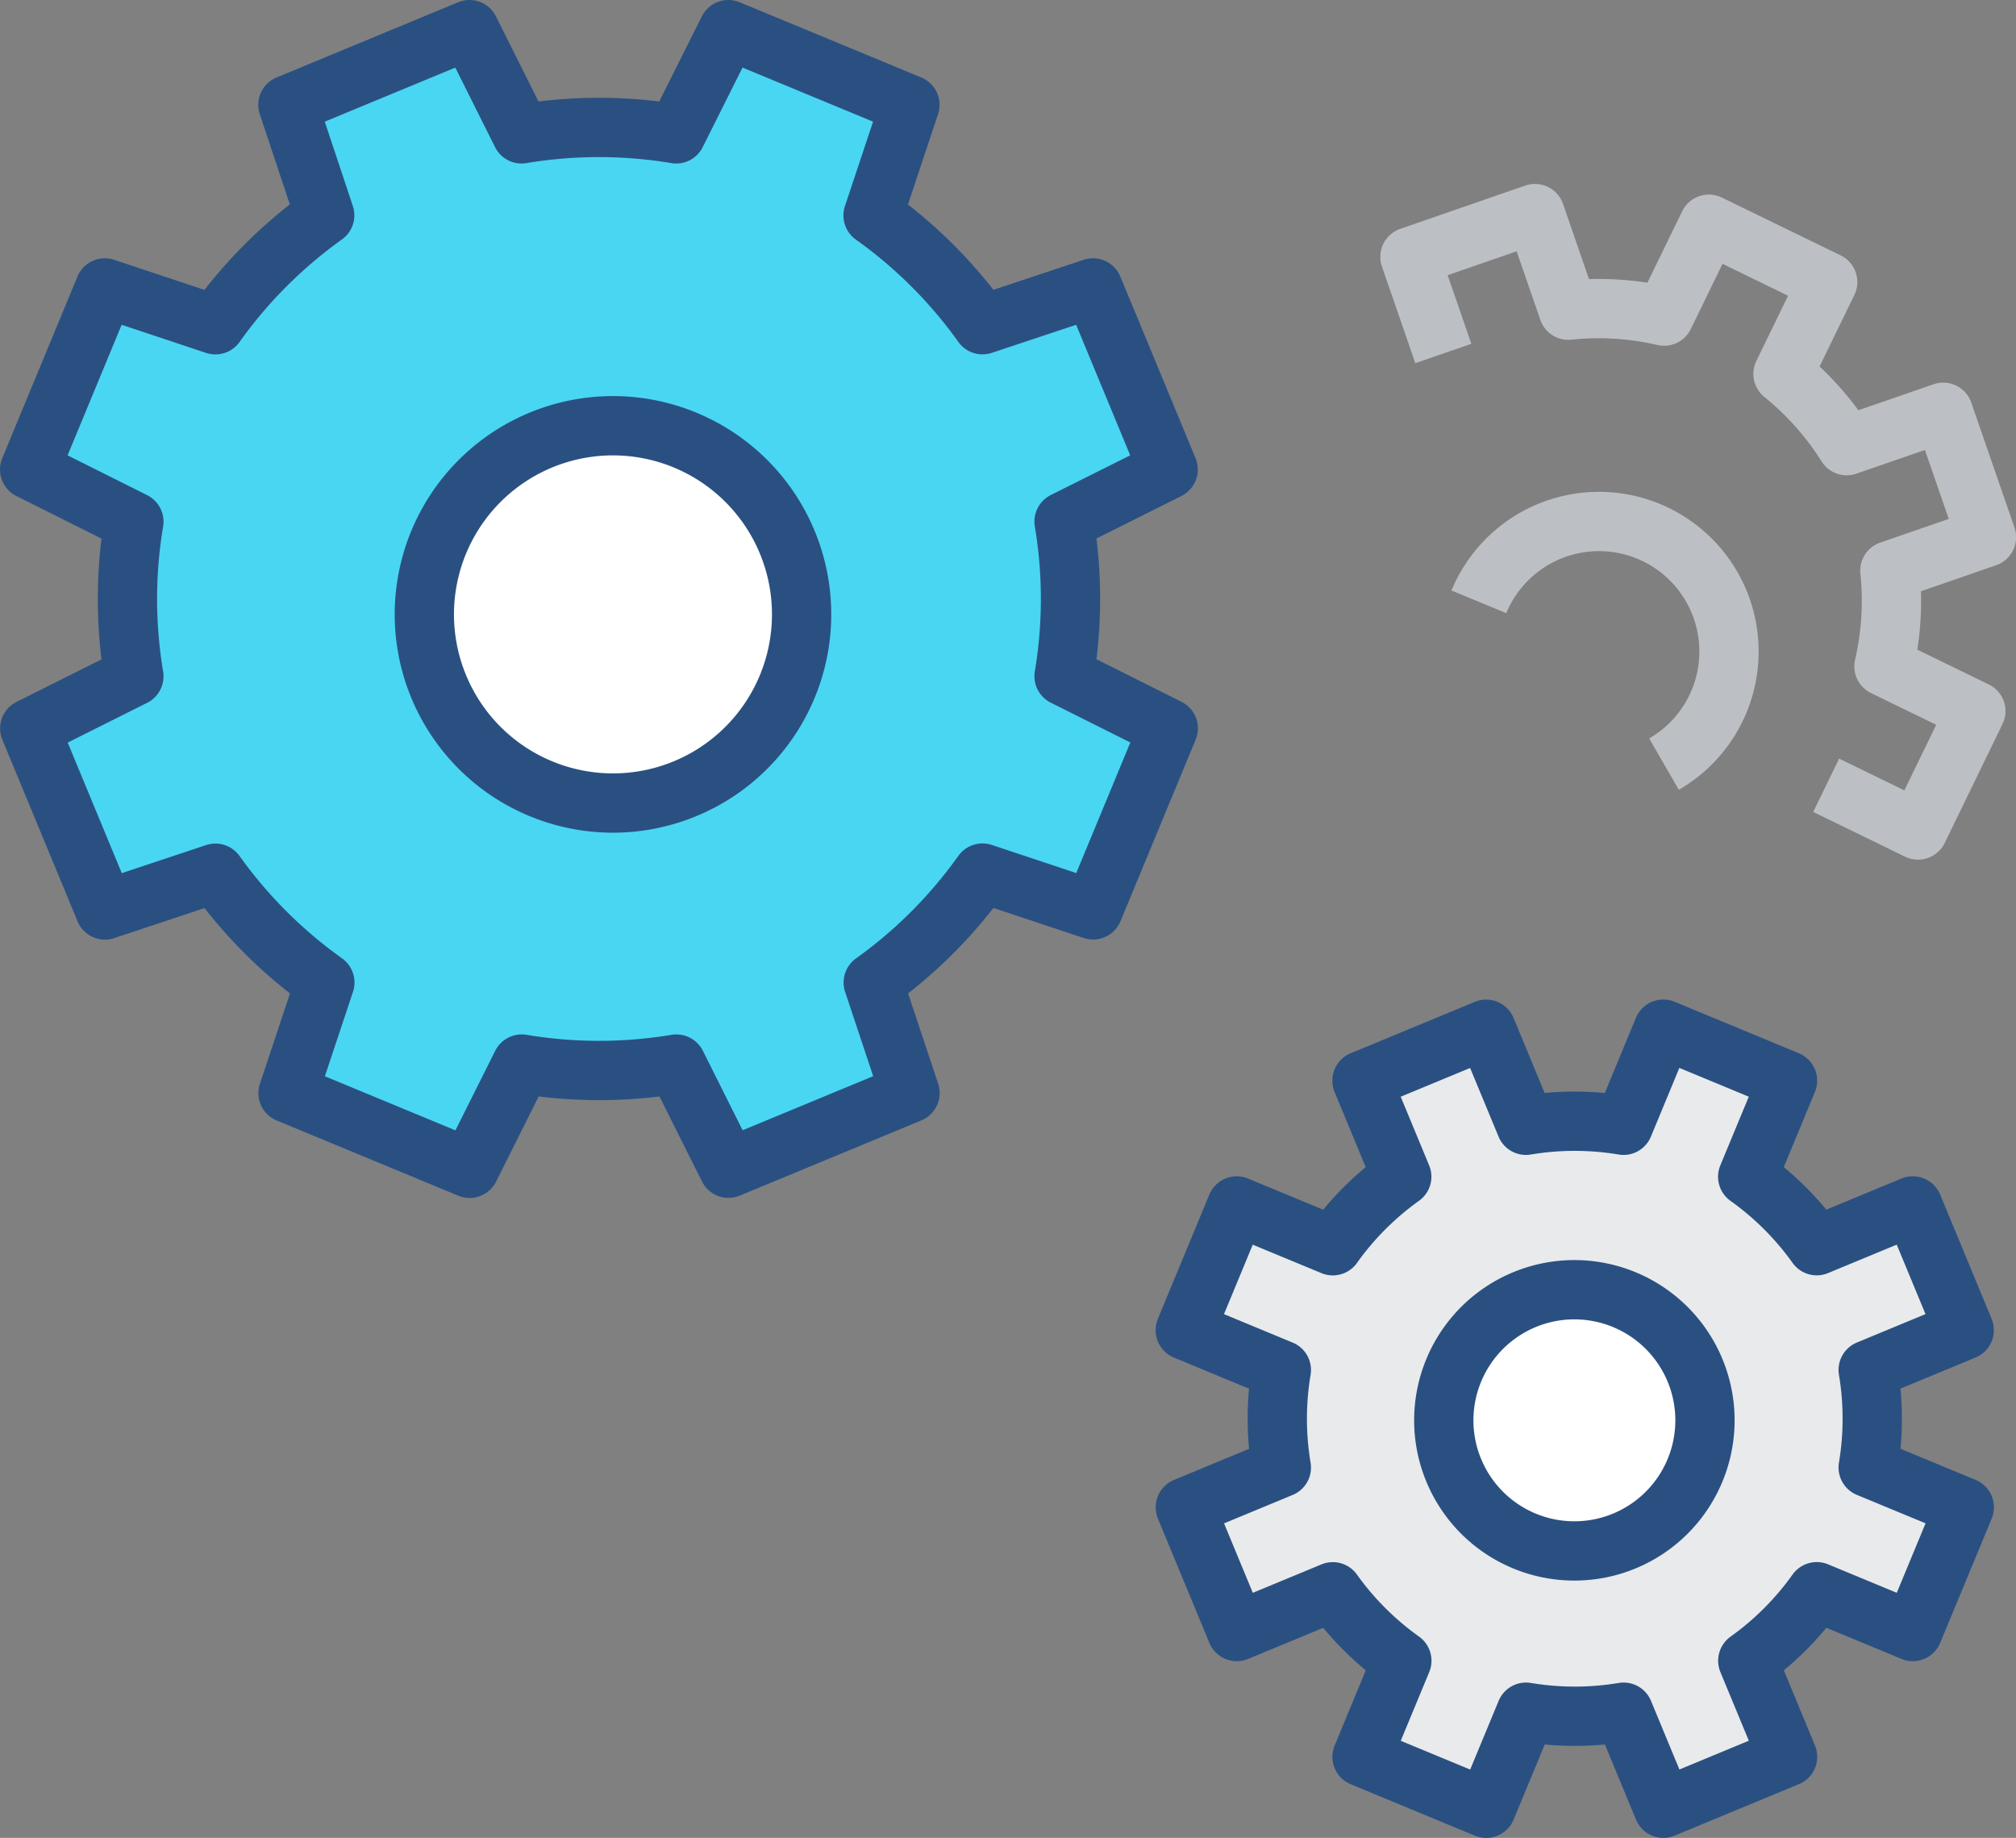 <svg xmlns="http://www.w3.org/2000/svg" width="68.017" height="62" viewBox="0 0 68.017 62">
  <rect x="0" y="0" width="68.017" height="62" fill="#808080" stroke="none"/>
  <g id="graphic" transform="translate(-288.931 -309)">
    <path id="パス_21" data-name="パス 21" d="M328.343,324.838l-2.537-6.124-3.727,1.24a15.773,15.773,0,0,0-3.692-3.686l1.243-3.731L313.505,310l-1.76,3.516a15.8,15.8,0,0,0-5.217,0L304.77,310l-6.125,2.537,1.241,3.727a15.8,15.8,0,0,0-3.687,3.692l-3.731-1.243-2.537,6.126,3.517,1.759a15.8,15.8,0,0,0,0,5.217l-3.513,1.758,2.537,6.125,3.727-1.24a15.83,15.83,0,0,0,3.692,3.686l-1.242,3.731,6.125,2.537,1.759-3.516a15.836,15.836,0,0,0,5.218,0l1.758,3.513,6.125-2.537-1.241-3.727a15.811,15.811,0,0,0,3.686-3.692l3.731,1.242,2.537-6.125-3.516-1.759a15.776,15.776,0,0,0,0-5.217Z" fill="#49d6f2" stroke="#2a5082" stroke-linejoin="round" stroke-width="2"/>
    <path id="パス_22" data-name="パス 22" d="M315.014,331.641a6.364,6.364,0,1,1-3.444-8.313A6.363,6.363,0,0,1,315.014,331.641Z" transform="translate(0.478 0.519)" fill="#fff" stroke="#2a5082" stroke-miterlimit="10" stroke-width="2"/>
    <path id="パス_23" data-name="パス 23" d="M333.325,327.7a4.386,4.386,0,1,1,6.246,5.475" transform="translate(5.501 1.602)" fill="none" stroke="#bcc0c4" stroke-linejoin="round" stroke-width="2"/>
    <path id="パス_24" data-name="パス 24" d="M349.7,348.872l-1.736-4.191-3.24,1.342a9.965,9.965,0,0,0-2.329-2.326l1.343-3.242-4.19-1.736-1.343,3.242a9.964,9.964,0,0,0-3.292,0l-1.342-3.24-4.19,1.735,1.342,3.24a9.965,9.965,0,0,0-2.326,2.329l-3.242-1.343-1.736,4.191,3.242,1.343a9.959,9.959,0,0,0,0,3.291l-3.24,1.342,1.736,4.191,3.24-1.342a9.985,9.985,0,0,0,2.329,2.326l-1.343,3.242,4.19,1.736,1.343-3.242a9.965,9.965,0,0,0,3.292,0l1.342,3.24,4.19-1.736-1.342-3.239a9.965,9.965,0,0,0,2.326-2.329l3.242,1.343,1.736-4.191-3.242-1.343a9.958,9.958,0,0,0,0-3.291Z" transform="translate(5.501 5)" fill="#e9eaeb" stroke="#2a5082" stroke-linejoin="round" stroke-width="2"/>
    <path id="パス_25" data-name="パス 25" d="M345.042,335.491l3.1,1.509,1.95-4.011-3.1-1.509a9.8,9.8,0,0,0,.2-3.23l3.258-1.127-1.457-4.215-3.258,1.126a9.84,9.84,0,0,0-2.149-2.42l1.508-3.1-4.01-1.95-1.509,3.1a9.781,9.781,0,0,0-3.231-.2l-1.126-3.259L331,317.666l1.126,3.259" transform="translate(5.501)" fill="none" stroke="#bcc0c4" stroke-linejoin="round" stroke-width="2"/>
    <path id="パス_26" data-name="パス 26" d="M340.627,350.173a4.406,4.406,0,1,1-5.757-2.384A4.406,4.406,0,0,1,340.627,350.173Z" transform="translate(5.492 5.055)" fill="#fff" stroke="#2a5082" stroke-miterlimit="10" stroke-width="2"/>
  </g>
</svg>
